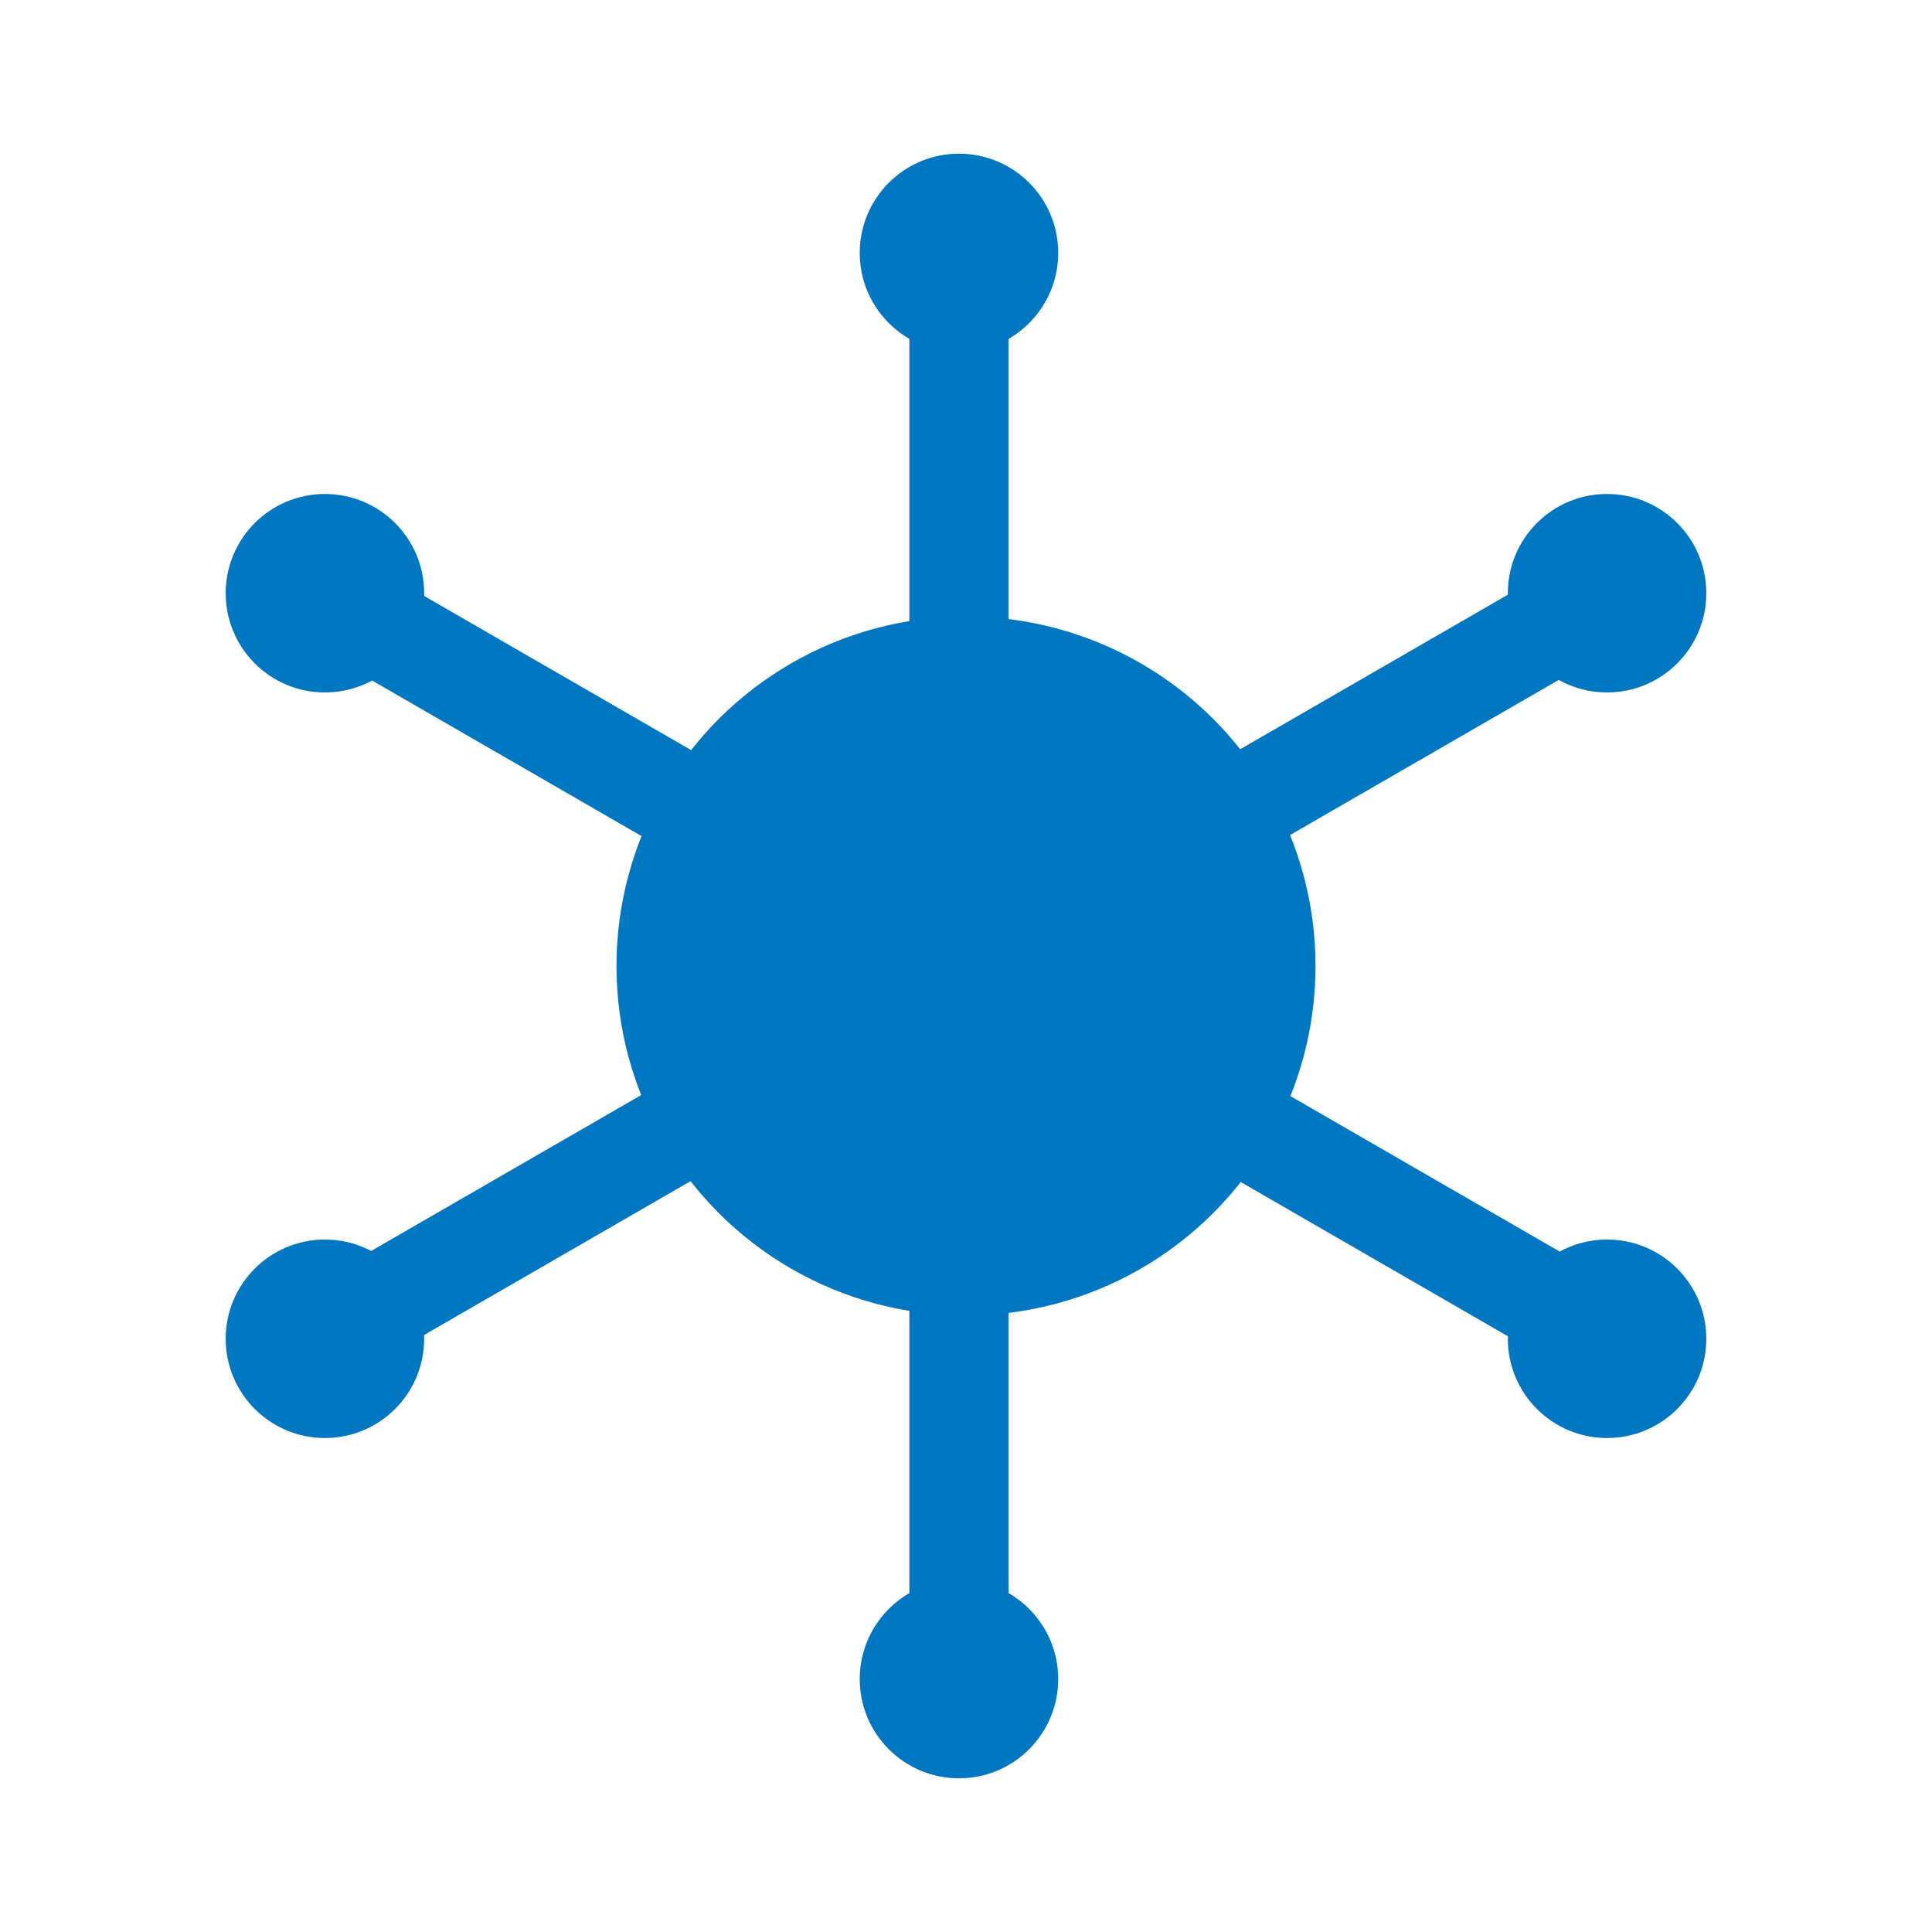 <svg xmlns="http://www.w3.org/2000/svg" viewBox="0 0 44 44"><g id="aa1136fc-4962-4d25-9a1a-3b8368968c71" data-name="Layer 2"><g id="ad746b39-2a6b-4722-bcee-325b12ec128d" data-name="frames"><rect width="44" height="44" fill="none"/></g><g id="e0b0137c-3464-410e-b630-3ceeb7260ef7" data-name="Icons"><rect x="20.98" y="4.94" width="2.26" height="34.27" transform="translate(52.29 13.96) rotate(120)" fill="#0077c0"/><rect x="20.83" y="4.93" width="2.26" height="34.13" transform="translate(30.03 -8.02) rotate(60)" fill="#0077c0"/><rect x="20.71" y="5.56" width="2.26" height="33.13" fill="#0077c0"/><circle cx="36.6" cy="30.49" r="2.26" fill="#0077c0"/><circle cx="36.6" cy="13.51" r="2.26" fill="#0077c0"/><circle cx="7.4" cy="30.49" r="2.26" fill="#0077c0"/><circle cx="21.84" cy="38.24" r="2.26" fill="#0077c0"/><circle cx="21.84" cy="5.76" r="2.26" fill="#0077c0"/><circle cx="7.4" cy="13.51" r="2.26" fill="#0077c0"/><circle cx="22" cy="22" r="7.96" fill="#0077c0"/></g></g></svg>